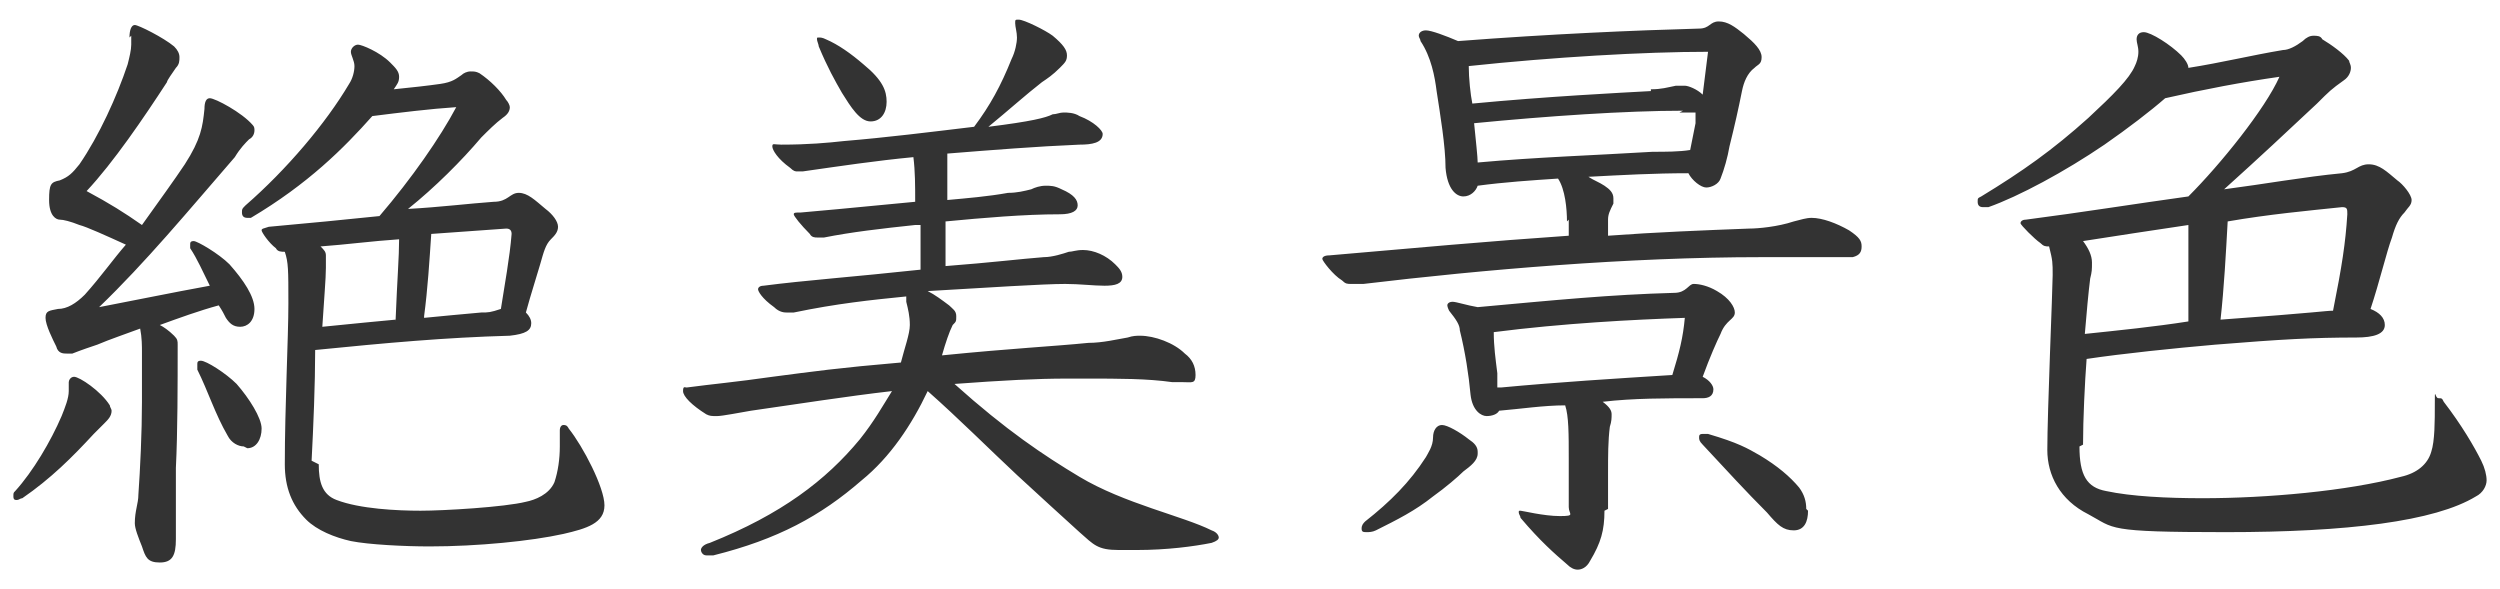 <?xml version="1.0" encoding="UTF-8"?>
<svg id="_圖層_1" data-name=" 圖層 1" xmlns="http://www.w3.org/2000/svg" width="140" height="33" viewBox="0 0 140 33">
  <path d="M6.25,23c0,.3-.2.5-.4.7-.2.2-.5.5-.6.6-1.2,1.3-2.4,2.5-4,3.6-.1,0-.2.1-.3.1s-.2,0-.2-.2,0-.2.1-.3c1-1.1,2-2.8,2.6-4.2.2-.5.4-1,.4-1.4v-.5c0-.1.1-.3.3-.3.3,0,1.5.8,2,1.6,0,.1.1.2.1.3ZM7.25,2.1c0-.4.1-.7.3-.7s1.6.7,2.2,1.2c.2.2.3.4.3.6s0,.4-.2.6c-.2.3-.5.7-.5.8-1.3,2-3,4.5-4.5,6.1,1.3.7,2.1,1.2,3.1,1.9,1-1.4,1.8-2.5,2.4-3.4.9-1.4,1-2.1,1.1-3.1,0-.4.1-.6.3-.6.3,0,1.8.8,2.4,1.5.1.1.1.2.1.3,0,.2-.1.4-.3.5-.2.2-.5.5-.8,1-2.6,3-5,5.9-7.6,8.4,2.1-.4,4-.8,6.2-1.2-.4-.8-.7-1.5-1.1-2.1v-.2c0-.1,0-.2.2-.2s1.4.7,2,1.3c.8.9,1.4,1.8,1.4,2.5s-.4,1-.8,1-.6-.2-.8-.5c-.1-.2-.2-.4-.4-.7-1.1.3-2.2.7-3.3,1.1.2.1.5.3.8.6.2.2.2.3.2.5,0,2.2,0,4.9-.1,6.9v4c0,.9-.2,1.3-.9,1.3s-.8-.3-1-.9c-.2-.5-.4-1-.4-1.3,0-.7.2-1.1.2-1.6.1-1.4.2-3.5.2-5.2v-2.8c0-.3,0-.8-.1-1.3-.8.3-1.7.6-2.4.9-.3.1-.9.3-1.4.5h-.3c-.2,0-.5,0-.6-.4-.2-.4-.6-1.2-.6-1.6s.2-.4.7-.5c.5,0,1-.3,1.5-.8.9-1,1.6-2,2.3-2.8-1.1-.5-2.2-1-2.6-1.1-.5-.2-.9-.3-1.1-.3s-.6-.2-.6-1.1.1-1,.6-1.1c.5-.2.7-.4,1.1-.9,1.1-1.6,2.1-3.8,2.7-5.6.1-.4.2-.8.2-1.1v-.5l-.1.1ZM13.65,25c-.3,0-.7-.2-.9-.6-.7-1.2-1.1-2.5-1.7-3.7v-.3c0-.1,0-.2.2-.2.3,0,1.4.7,2,1.3.7.8,1.4,1.9,1.4,2.5s-.3,1.1-.8,1.1l-.2-.1ZM17.85,26c0,1,.2,1.7,1,2,1.3.5,3.4.6,4.7.6s4.7-.2,5.9-.5c.5-.1,1.3-.4,1.6-1.1.2-.6.3-1.3.3-2v-.9c0-.2.1-.3.2-.3s.2,0,.3.2c.8,1,2,3.3,2,4.3s-1,1.3-2.3,1.6c-1.8.4-4.8.7-7.5.7-1.4,0-3.4-.1-4.4-.3-.9-.2-1.9-.6-2.5-1.2-.8-.8-1.2-1.8-1.2-3.1,0-3.2.2-7.1.2-9s0-2.3-.2-2.9c-.2,0-.4,0-.5-.2-.4-.3-.8-.9-.8-1s.1-.1.4-.2c2.2-.2,4.3-.4,6.2-.6,1.8-2.1,3.4-4.4,4.3-6.1-1.5.1-3.1.3-4.7.5-1.6,1.8-3.6,3.8-6.8,5.7h-.2c-.2,0-.3-.1-.3-.3s0-.2.2-.4c2.3-2,4.5-4.6,5.8-6.8.2-.3.3-.7.3-1s-.2-.6-.2-.8.2-.4.4-.4,1.2.4,1.8,1c.3.3.5.5.5.8s-.1.4-.3.7c1-.1,1.9-.2,2.6-.3.7-.1.9-.3,1.2-.5.1-.1.3-.2.5-.2s.3,0,.5.1c.6.4,1.2,1,1.5,1.5.1.1.2.3.2.4,0,.2-.1.4-.4.6-.4.3-.8.7-1.2,1.1-1.1,1.3-2.6,2.8-4.1,4,1.8-.1,3.4-.3,4.8-.4.8,0,.9-.5,1.4-.5s.9.4,1.5.9c.4.3.7.7.7,1s-.2.5-.4.7c-.3.3-.4.7-.6,1.4s-.5,1.6-.8,2.7c.2.2.3.4.3.6,0,.4-.3.6-1.2.7-3.6.1-6.9.4-10.9.8,0,1.9-.1,4.3-.2,6.2l.4.2ZM22.15,18c.1-2.5.2-3.6.2-4.6-1.5.1-3,.3-4.4.4.2.2.3.3.3.5v.7c0,.6-.1,1.7-.2,3.3,2-.2,3-.3,4.1-.4v.1ZM23.75,17.8c1-.1,2.1-.2,3.2-.3.4,0,.5,0,1.1-.2.2-1.3.5-2.9.6-4.2,0-.2-.1-.3-.3-.3-1.4.1-2.8.2-4.2.3-.1,1.5-.2,3.1-.4,4.6v.1ZM51.25,12.6c-1.9.2-3.6.4-5.1.7h-.4c-.1,0-.3,0-.4-.2-.5-.5-.9-1-.9-1.1s.1-.1.4-.1c1.2-.1,2.2-.2,6.4-.6,0-.9,0-1.7-.1-2.5-2.1.2-4.1.5-6.2.8h-.3c-.1,0-.2,0-.4-.2-.7-.5-1-1-1-1.2s.1-.1.5-.1c1.5,0,2.6-.1,3.5-.2,2.4-.2,4.8-.5,7.3-.8.9-1.2,1.5-2.3,2.1-3.8.2-.4.3-.9.3-1.2s-.1-.6-.1-.8,0-.2.2-.2c.3,0,1.5.6,1.9.9.6.5.8.8.8,1.1s-.1.4-.4.7c-.4.4-.7.6-1,.8-.9.7-1.9,1.6-3,2.5,2.4-.3,3.2-.5,3.6-.7.2,0,.4-.1.6-.1s.6,0,.9.2c.8.3,1.3.8,1.3,1,0,.5-.6.6-1.3.6-2.4.1-4.9.3-7.4.5v2.6c1.1-.1,2.3-.2,3.4-.4.5,0,.9-.1,1.3-.2.2-.1.5-.2.8-.2s.5,0,.9.2c.7.3.9.6.9.9s-.3.5-1,.5c-2,0-4.3.2-6.4.4v2.5c2.6-.2,4.2-.4,5.5-.5.5,0,1.1-.2,1.4-.3.2,0,.4-.1.8-.1.6,0,1.3.3,1.8.8.2.2.4.4.4.7,0,.4-.4.5-1,.5s-1.4-.1-2.2-.1c-1.2,0-4.3.2-7.7.4.4.2.8.5,1.2.8.2.2.4.3.4.6s0,.3-.2.5c-.2.4-.4,1-.6,1.7,4-.4,6.2-.5,8.2-.7.8,0,1.6-.2,2.2-.3.3-.1.5-.1.7-.1.8,0,1.9.4,2.5,1,.4.3.6.7.6,1.2s-.2.4-.7.4h-.6c-1.4-.2-3-.2-4.8-.2h-1.1c-1.7,0-3.6.1-6.3.3,2.9,2.6,5,4,7,5.2,2.5,1.5,5.8,2.2,7.4,3,.3.1.4.3.4.4s-.1.2-.4.3c-1,.2-2.5.4-4.2.4h-1c-1.2,0-1.4-.3-2.2-1-1-.9-2.3-2.1-3.5-3.2-1.5-1.4-3.3-3.2-5-4.7-.9,1.9-2.1,3.7-3.7,5-2.3,2-4.7,3.3-8.3,4.2h-.4c-.2,0-.3-.2-.3-.3s.1-.3.5-.4c4-1.6,6.5-3.5,8.4-5.8.8-1,1.3-1.9,1.8-2.7-2.6.3-5.1.7-7.9,1.1-.6.1-1.6.3-1.9.3s-.4,0-.6-.1c-.8-.5-1.3-1-1.3-1.3s.1-.2.2-.2c1.5-.2,2.7-.3,4.8-.6,2.3-.3,3.7-.5,7.2-.8.2-.8.5-1.6.5-2.1s-.1-.9-.2-1.3v-.3c-2,.2-3.9.4-6.3.9h-.4c-.1,0-.4,0-.7-.3-.7-.5-.9-.9-.9-1s.1-.2.3-.2c2.3-.3,5.1-.5,8.8-.9v-2.5h-.3ZM48.75,6.8c-.6,0-1.1-.8-1.6-1.6-.4-.7-.8-1.4-1.3-2.6,0-.1-.1-.3-.1-.4s0-.1.1-.1.2,0,.4.1c.7.3,1.4.8,2.1,1.4,1.1.9,1.3,1.5,1.3,2.1s-.3,1.1-.9,1.1ZM87.75,12.4c0-.7-.1-1.8-.5-2.4-1.5.1-3,.2-4.5.4-.1.3-.4.6-.8.6s-.9-.4-1-1.6c0-1.2-.3-3-.5-4.3-.1-.8-.3-1.9-.9-2.8,0-.1-.1-.2-.1-.3,0-.2.2-.3.4-.3.3,0,1.1.3,1.8.6,5.2-.4,9.9-.6,13.5-.7.6,0,.6-.4,1.1-.4s.9.3,1.4.7c.6.5,1,.9,1,1.3s-.2.4-.4.6c-.4.3-.6.8-.7,1.3-.2,1-.4,1.9-.7,3.1-.1.6-.3,1.3-.5,1.8-.1.3-.5.5-.8.5s-.8-.4-1-.8c-1.9,0-3.7.1-5.6.2.3.2.6.3.9.5s.5.4.5.7v.3c-.2.4-.3.6-.3.9v.9c2.7-.2,5.3-.3,7.9-.4.5,0,1.6-.1,2.5-.4.4-.1.7-.2,1-.2.6,0,1.4.3,2.1.7.6.4.7.6.7.9s-.1.5-.5.6h-5.1c-7.5,0-15.6.7-22.3,1.5h-.7c-.2,0-.3,0-.5-.2-.5-.3-1.1-1.1-1.1-1.2s.1-.2.4-.2c4.6-.4,9-.8,13.4-1.1v-.9l-.1.1ZM82.75,25.4c0,.4-.4.7-.8,1-.3.3-1,.9-1.7,1.4-1,.8-2,1.3-3.2,1.9-.2.1-.4.1-.5.1-.2,0-.3,0-.3-.2s.1-.3.2-.4c1.4-1.1,2.5-2.2,3.4-3.6.1-.2.4-.6.4-1.1,0-.4.2-.7.5-.7s1,.4,1.5.8c.3.2.5.4.5.7v.1ZM89.85,28.6c0,1.1-.2,1.8-.8,2.8-.2.4-.5.5-.7.5s-.4-.1-.6-.3c-.7-.6-1.5-1.3-2.6-2.6,0-.1-.1-.2-.1-.3s0-.1.1-.1,1.3.3,2.2.3.5-.1.5-.5v-2.7c0-1.4,0-2.4-.2-3-1.2,0-2.5.2-3.7.3-.1.2-.4.3-.7.3s-.8-.3-.9-1.2c-.1-1.1-.3-2.4-.6-3.6,0-.3-.2-.6-.6-1.1,0,0-.1-.2-.1-.3s.1-.2.3-.2.8.2,1.4.3c4.4-.4,7.4-.7,11-.8.7,0,.8-.5,1.1-.5s.8.1,1.3.4c.7.4,1,.9,1,1.2,0,.4-.5.4-.8,1.2-.2.4-.6,1.3-1,2.4.4.2.6.5.6.7,0,.4-.3.5-.6.5-2.1,0-3.9,0-5.6.2.4.3.5.5.5.7s0,.4-.1.7c-.1.8-.1,1.6-.1,2.6v2l-.2.1ZM92.45,5c.6,0,.9-.1,1.4-.2h.5c.2,0,.7.2,1,.5.1-.8.2-1.6.3-2.4-3.6,0-8.7.3-13.4.8,0,.7.1,1.6.2,2.1,4.2-.4,8.2-.6,10-.7v-.1ZM94.25,6.2c-3.2,0-7.6.3-11.7.7.1,1,.2,1.9.2,2.2,3.3-.3,6.5-.4,9.8-.6.7,0,1.5,0,2.1-.1.1-.5.2-1,.3-1.5v-.6h-.9l.2-.1ZM84.05,21.7c3.2-.3,6.4-.5,9.6-.7.4-1.3.6-2.1.7-3.2-2.9.1-6.8.3-10.7.8,0,.8.1,1.5.2,2.3v.8h.2ZM101.25,28.6c0,.6-.2,1.1-.8,1.1s-.9-.3-1.5-1c-1.2-1.2-2.2-2.3-3.6-3.8-.2-.2-.2-.3-.2-.4s0-.2.2-.2h.3c1.7.5,2.2.8,2.9,1.2,1,.6,1.7,1.2,2.2,1.8.3.4.4.8.4,1.2l.1.1ZM116.45,25c0,1.6.4,2.3,1.5,2.5,1.4.3,3.4.4,5.4.4,3.6,0,8.1-.4,11.1-1.2.9-.2,1.5-.7,1.7-1.4.2-.6.2-1.7.2-2.7s0-.3.2-.3.2,0,.3.2c1,1.3,1.7,2.5,2.1,3.3.2.4.3.8.3,1.1s-.2.7-.6.9c-2.3,1.4-7.2,2-14,2s-6.2-.2-7.7-1c-1.6-.8-2.3-2.2-2.3-3.6,0-2.1.3-9.1.3-9.8s0-.8-.2-1.6c-.2,0-.3,0-.5-.2-.3-.2-1.1-1-1.1-1.1s.1-.2.3-.2c3.1-.4,6.2-.9,9.1-1.3,1.8-1.8,4.3-4.9,5.1-6.7-2.1.3-4.2.7-6.4,1.2-.8.7-2.1,1.7-3.4,2.6-2.2,1.5-4.8,2.9-6.5,3.5h-.3c-.2,0-.3-.1-.3-.3s0-.2.2-.3c2.3-1.4,4-2.6,6-4.4,1.4-1.3,2.3-2.2,2.6-2.9.1-.2.2-.5.2-.8s-.1-.5-.1-.7.1-.4.4-.4c.4,0,1.5.7,2.1,1.3.2.2.4.5.4.7,1.9-.3,3.5-.7,5.3-1,.3,0,.7-.2,1.1-.5.2-.2.4-.3.6-.3s.4,0,.5.2c.5.3,1.2.8,1.5,1.2,0,.1.1.2.1.4s-.1.5-.4.7c-.7.5-.8.6-1.5,1.3-1.6,1.5-3.2,3-5.2,4.8,2.3-.3,4.5-.7,6.6-.9.8-.1.9-.5,1.5-.5s1,.4,1.6.9c.3.2.8.8.8,1.1s-.2.4-.4.7c-.3.3-.5.7-.7,1.4-.3.8-.7,2.5-1.2,4,.5.2.8.5.8.9,0,.5-.6.7-1.6.7-2.4,0-4.2.1-7.9.4-2.3.2-5.2.5-7.2.8-.1,1.3-.2,3.4-.2,4.8l-.2.1ZM122.55,18.1v-5.5c-2,.3-4,.6-5.9.9.3.4.5.8.5,1.2s0,.5-.1.9c-.1.8-.2,1.9-.3,3.1,1.9-.2,3.9-.4,5.8-.7v.1ZM131.15,11.6c-1.9.2-4.1.4-6.4.8-.1,1.8-.2,3.7-.4,5.5,5.5-.4,5.9-.5,6.3-.5.5-2.5.7-3.8.8-5.4h0c0-.3,0-.4-.3-.4h-.1.1Z" fill="#333"/>
</svg>